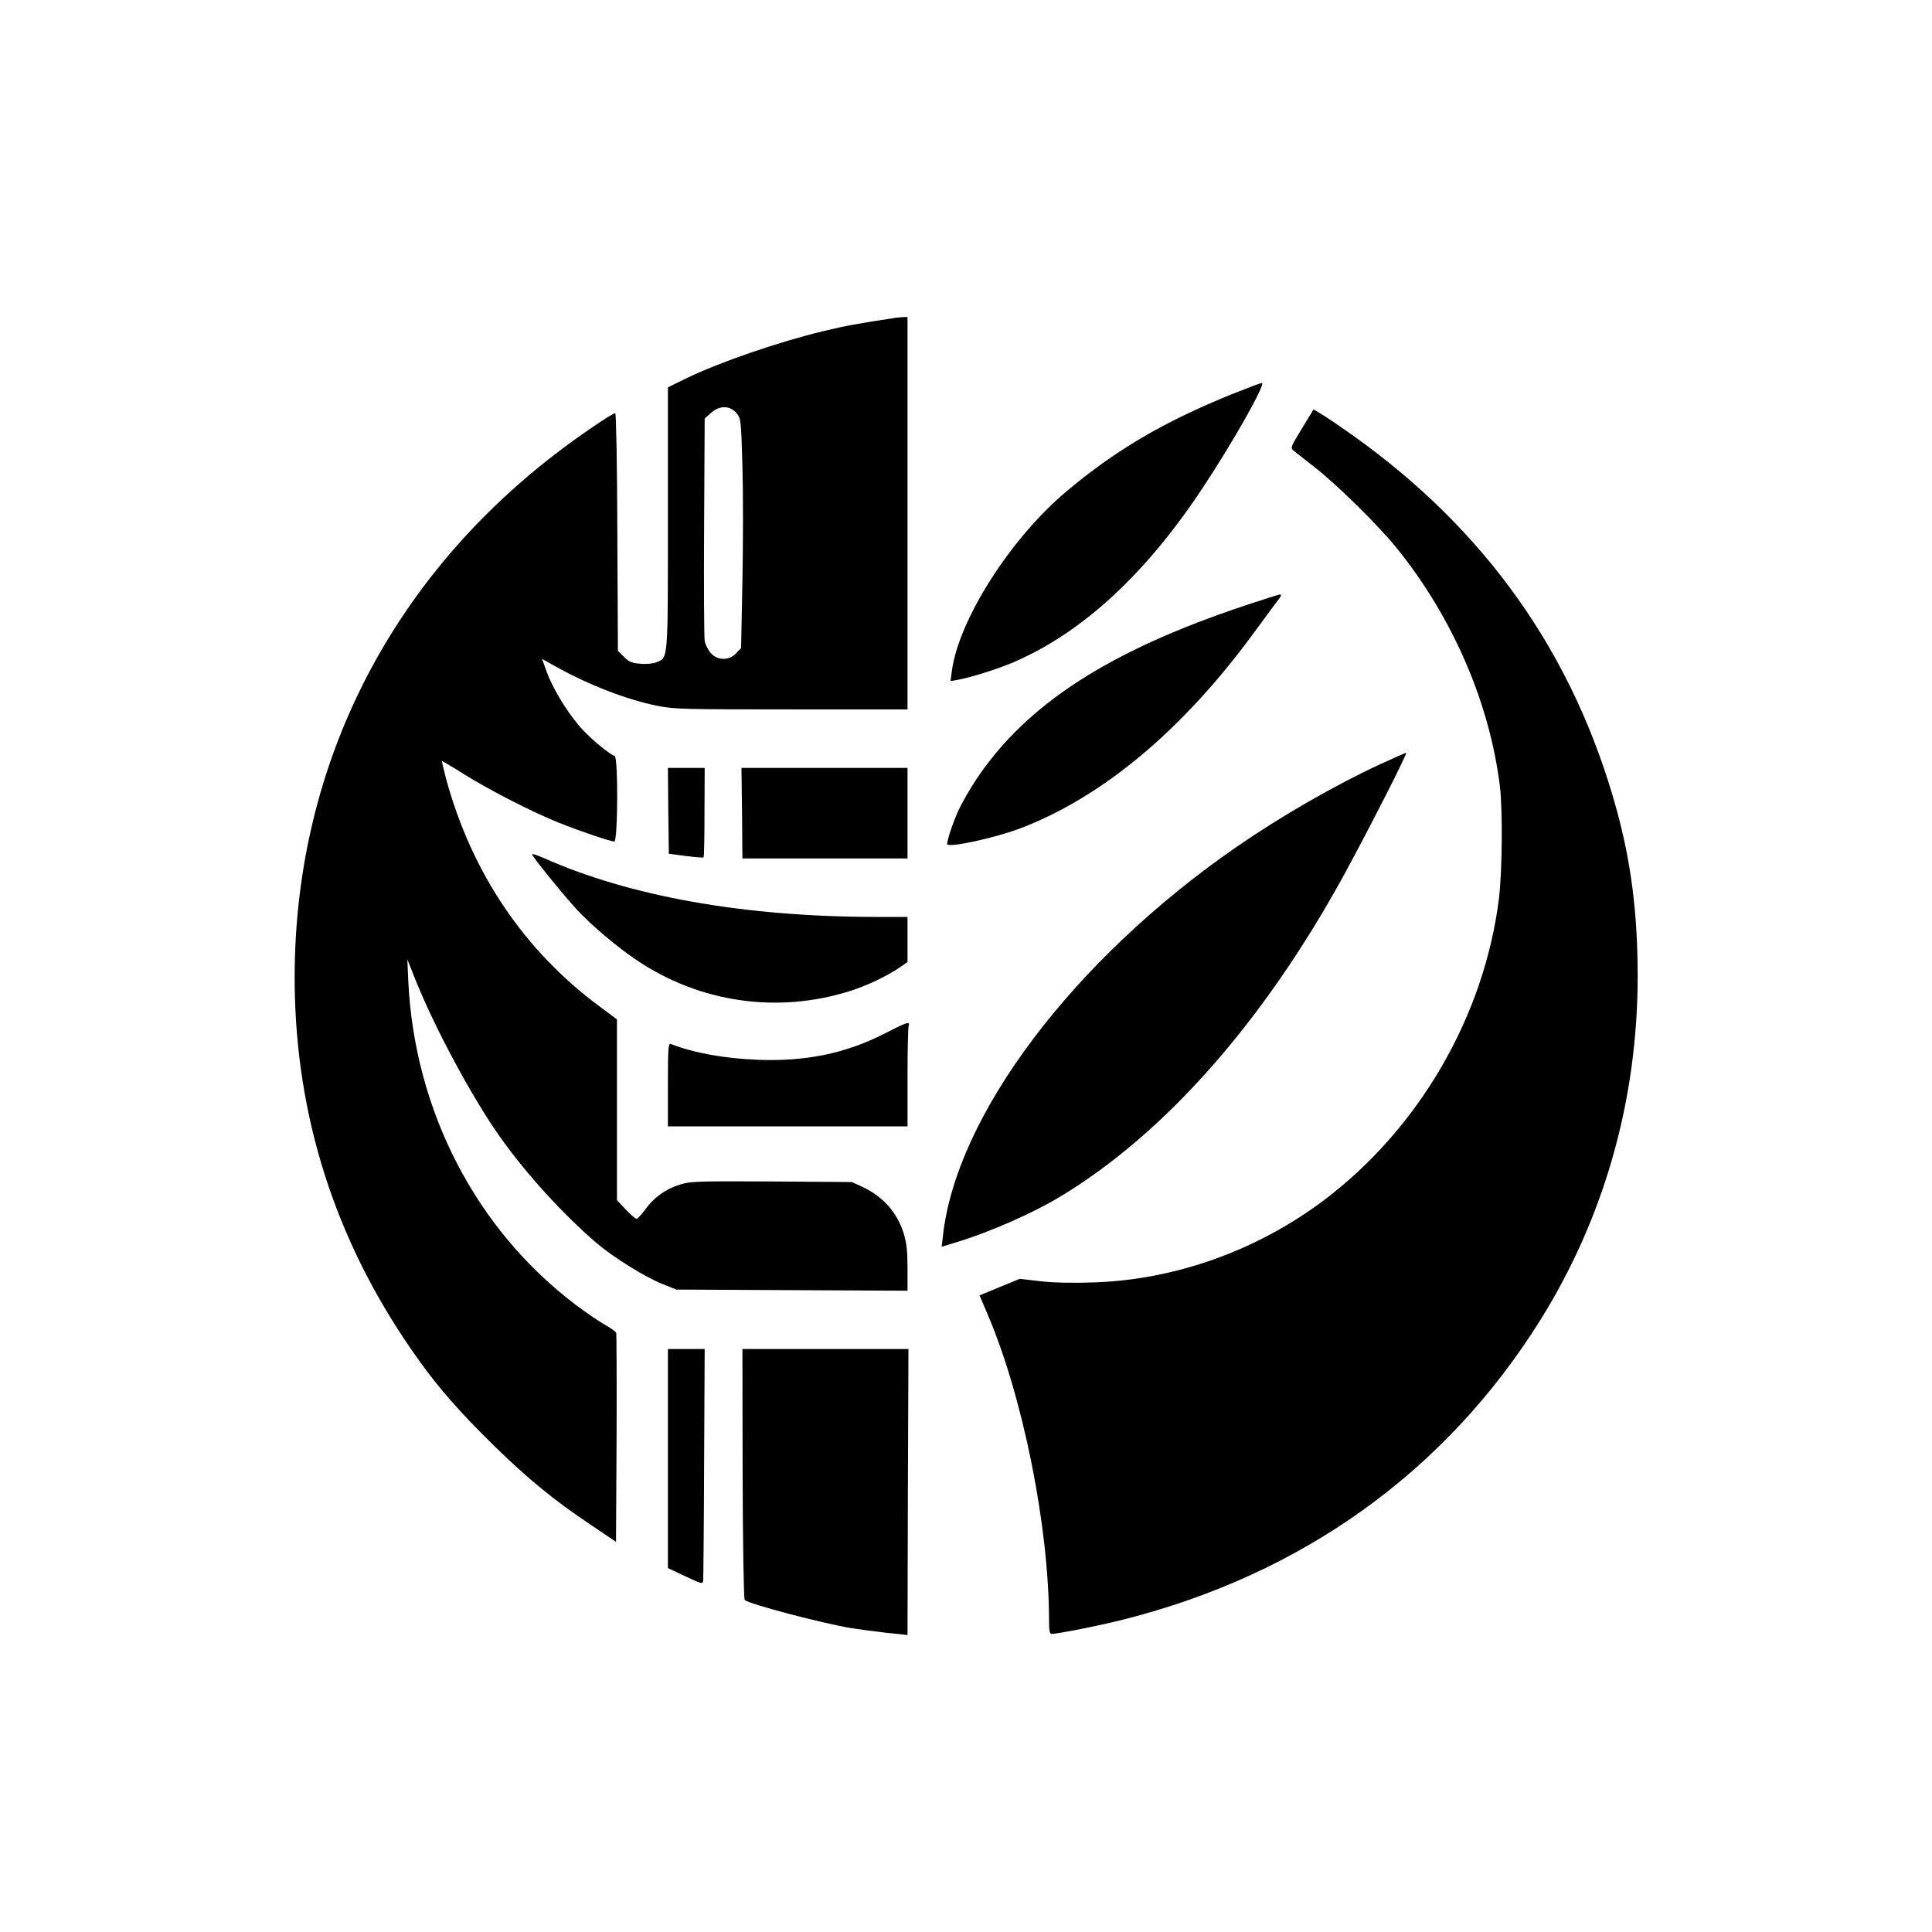 <?xml version="1.0" standalone="no"?>
<!DOCTYPE svg PUBLIC "-//W3C//DTD SVG 20010904//EN"
 "http://www.w3.org/TR/2001/REC-SVG-20010904/DTD/svg10.dtd">
<svg version="1.0" xmlns="http://www.w3.org/2000/svg"
 width="1024pt" height="1024pt" viewBox="0 0 1024 1024"
 preserveAspectRatio="xMidYMid meet">

<g transform="translate(0,1024) scale(0.1,-0.1)"
fill="#000000" stroke="none">
<path d="M4730 8553 c-177 -27 -246 -39 -366 -68 -237 -57 -548 -164 -726
-250 l-98 -48 0 -694 c0 -761 2 -737 -60 -763 -18 -7 -53 -11 -86 -8 -46 4
-61 10 -87 37 l-32 31 -3 630 c-1 348 -6 630 -11 630 -16 0 -194 -121 -317
-216 -918 -705 -1411 -1732 -1381 -2874 19 -699 238 -1345 656 -1928 110 -154
221 -280 407 -462 173 -169 315 -285 504 -411 l135 -91 3 549 c1 301 0 553 -2
559 -2 6 -29 25 -59 42 -30 17 -99 64 -154 105 -530 400 -856 1030 -889 1717
l-5 115 45 -113 c106 -262 302 -625 449 -832 138 -194 335 -410 512 -561 82
-70 253 -177 340 -212 l80 -32 613 -3 612 -3 0 120 c0 90 -5 134 -20 183 -34
110 -109 195 -216 246 l-59 27 -426 3 c-397 2 -429 1 -487 -17 -74 -23 -138
-69 -183 -133 -19 -26 -39 -47 -45 -48 -6 0 -32 22 -58 50 l-46 49 0 479 0
479 -87 65 c-403 296 -684 713 -819 1212 -13 50 -23 91 -21 92 1 1 56 -31 122
-73 143 -88 356 -197 498 -254 115 -46 272 -99 293 -99 19 0 21 445 2 453 -35
13 -144 106 -190 162 -70 83 -142 204 -171 286 l-24 67 71 -40 c178 -99 375
-175 535 -208 93 -19 136 -20 715 -20 l616 0 0 1040 0 1040 -27 -1 c-16 -1
-39 -3 -53 -6z m-827 -502 c24 -29 25 -33 32 -281 4 -139 4 -413 0 -609 l-7
-356 -26 -27 c-38 -41 -100 -40 -136 2 -14 17 -28 45 -31 63 -3 18 -5 290 -3
605 l3 574 33 29 c45 41 100 41 135 0z"/>
<path d="M6530 8151 c-357 -144 -617 -296 -877 -515 -297 -249 -572 -681 -608
-953 l-7 -53 34 6 c70 12 216 58 300 94 363 156 701 467 1003 925 163 246 337
555 313 555 -7 0 -78 -27 -158 -59z"/>
<path d="M6900 7968 c-61 -100 -62 -102 -42 -118 10 -8 59 -46 108 -85 122
-95 339 -309 437 -430 297 -368 493 -821 547 -1265 15 -126 12 -447 -5 -590
-77 -623 -421 -1218 -926 -1600 -354 -267 -787 -422 -1218 -437 -111 -4 -213
-2 -285 6 l-111 13 -107 -44 -106 -44 42 -99 c187 -436 325 -1124 326 -1617 0
-58 3 -78 13 -78 34 0 255 44 381 76 948 239 1707 784 2208 1584 340 543 518
1170 518 1825 0 331 -34 600 -111 882 -226 823 -692 1484 -1404 1989 -66 47
-139 96 -161 109 l-42 25 -62 -102z"/>
<path d="M6600 7031 c-721 -240 -1159 -523 -1425 -921 -35 -53 -77 -126 -94
-163 -29 -63 -61 -159 -61 -180 0 -24 257 32 397 86 433 168 854 521 1228
1032 48 66 101 137 116 157 30 38 35 48 22 47 -5 0 -87 -26 -183 -58z"/>
<path d="M7310 6187 c-237 -110 -520 -273 -755 -435 -866 -598 -1491 -1427
-1558 -2069 l-6 -51 82 25 c174 53 401 153 547 241 554 334 1078 928 1503
1704 129 236 339 648 330 648 -4 0 -69 -29 -143 -63z"/>
<path d="M3542 5943 l3 -228 90 -12 c49 -6 92 -10 94 -7 3 2 5 110 5 239 l1
235 -98 0 -97 0 2 -227z"/>
<path d="M3933 5930 l2 -240 438 0 437 0 0 240 0 240 -440 0 -440 0 3 -240z"/>
<path d="M2820 5712 c0 -11 171 -222 242 -298 75 -80 211 -195 311 -262 334
-226 747 -286 1131 -165 89 28 197 79 264 125 l42 29 0 119 0 120 -167 0
c-701 1 -1306 109 -1765 314 -32 14 -58 22 -58 18z"/>
<path d="M4683 4759 c-205 -103 -413 -146 -668 -136 -177 7 -337 36 -461 84
-12 4 -14 -33 -14 -216 l0 -221 635 0 635 0 0 259 c0 143 3 266 6 275 9 25
-11 18 -133 -45z"/>
<path d="M3540 2509 l0 -580 93 -44 c88 -41 92 -42 94 -22 1 12 4 293 5 625
l3 602 -97 0 -98 0 0 -581z"/>
<path d="M3936 2429 c1 -364 6 -665 11 -669 22 -22 415 -125 568 -150 39 -6
121 -17 182 -24 l113 -12 2 758 3 758 -440 0 -440 0 1 -661z"/>
</g>
</svg>
